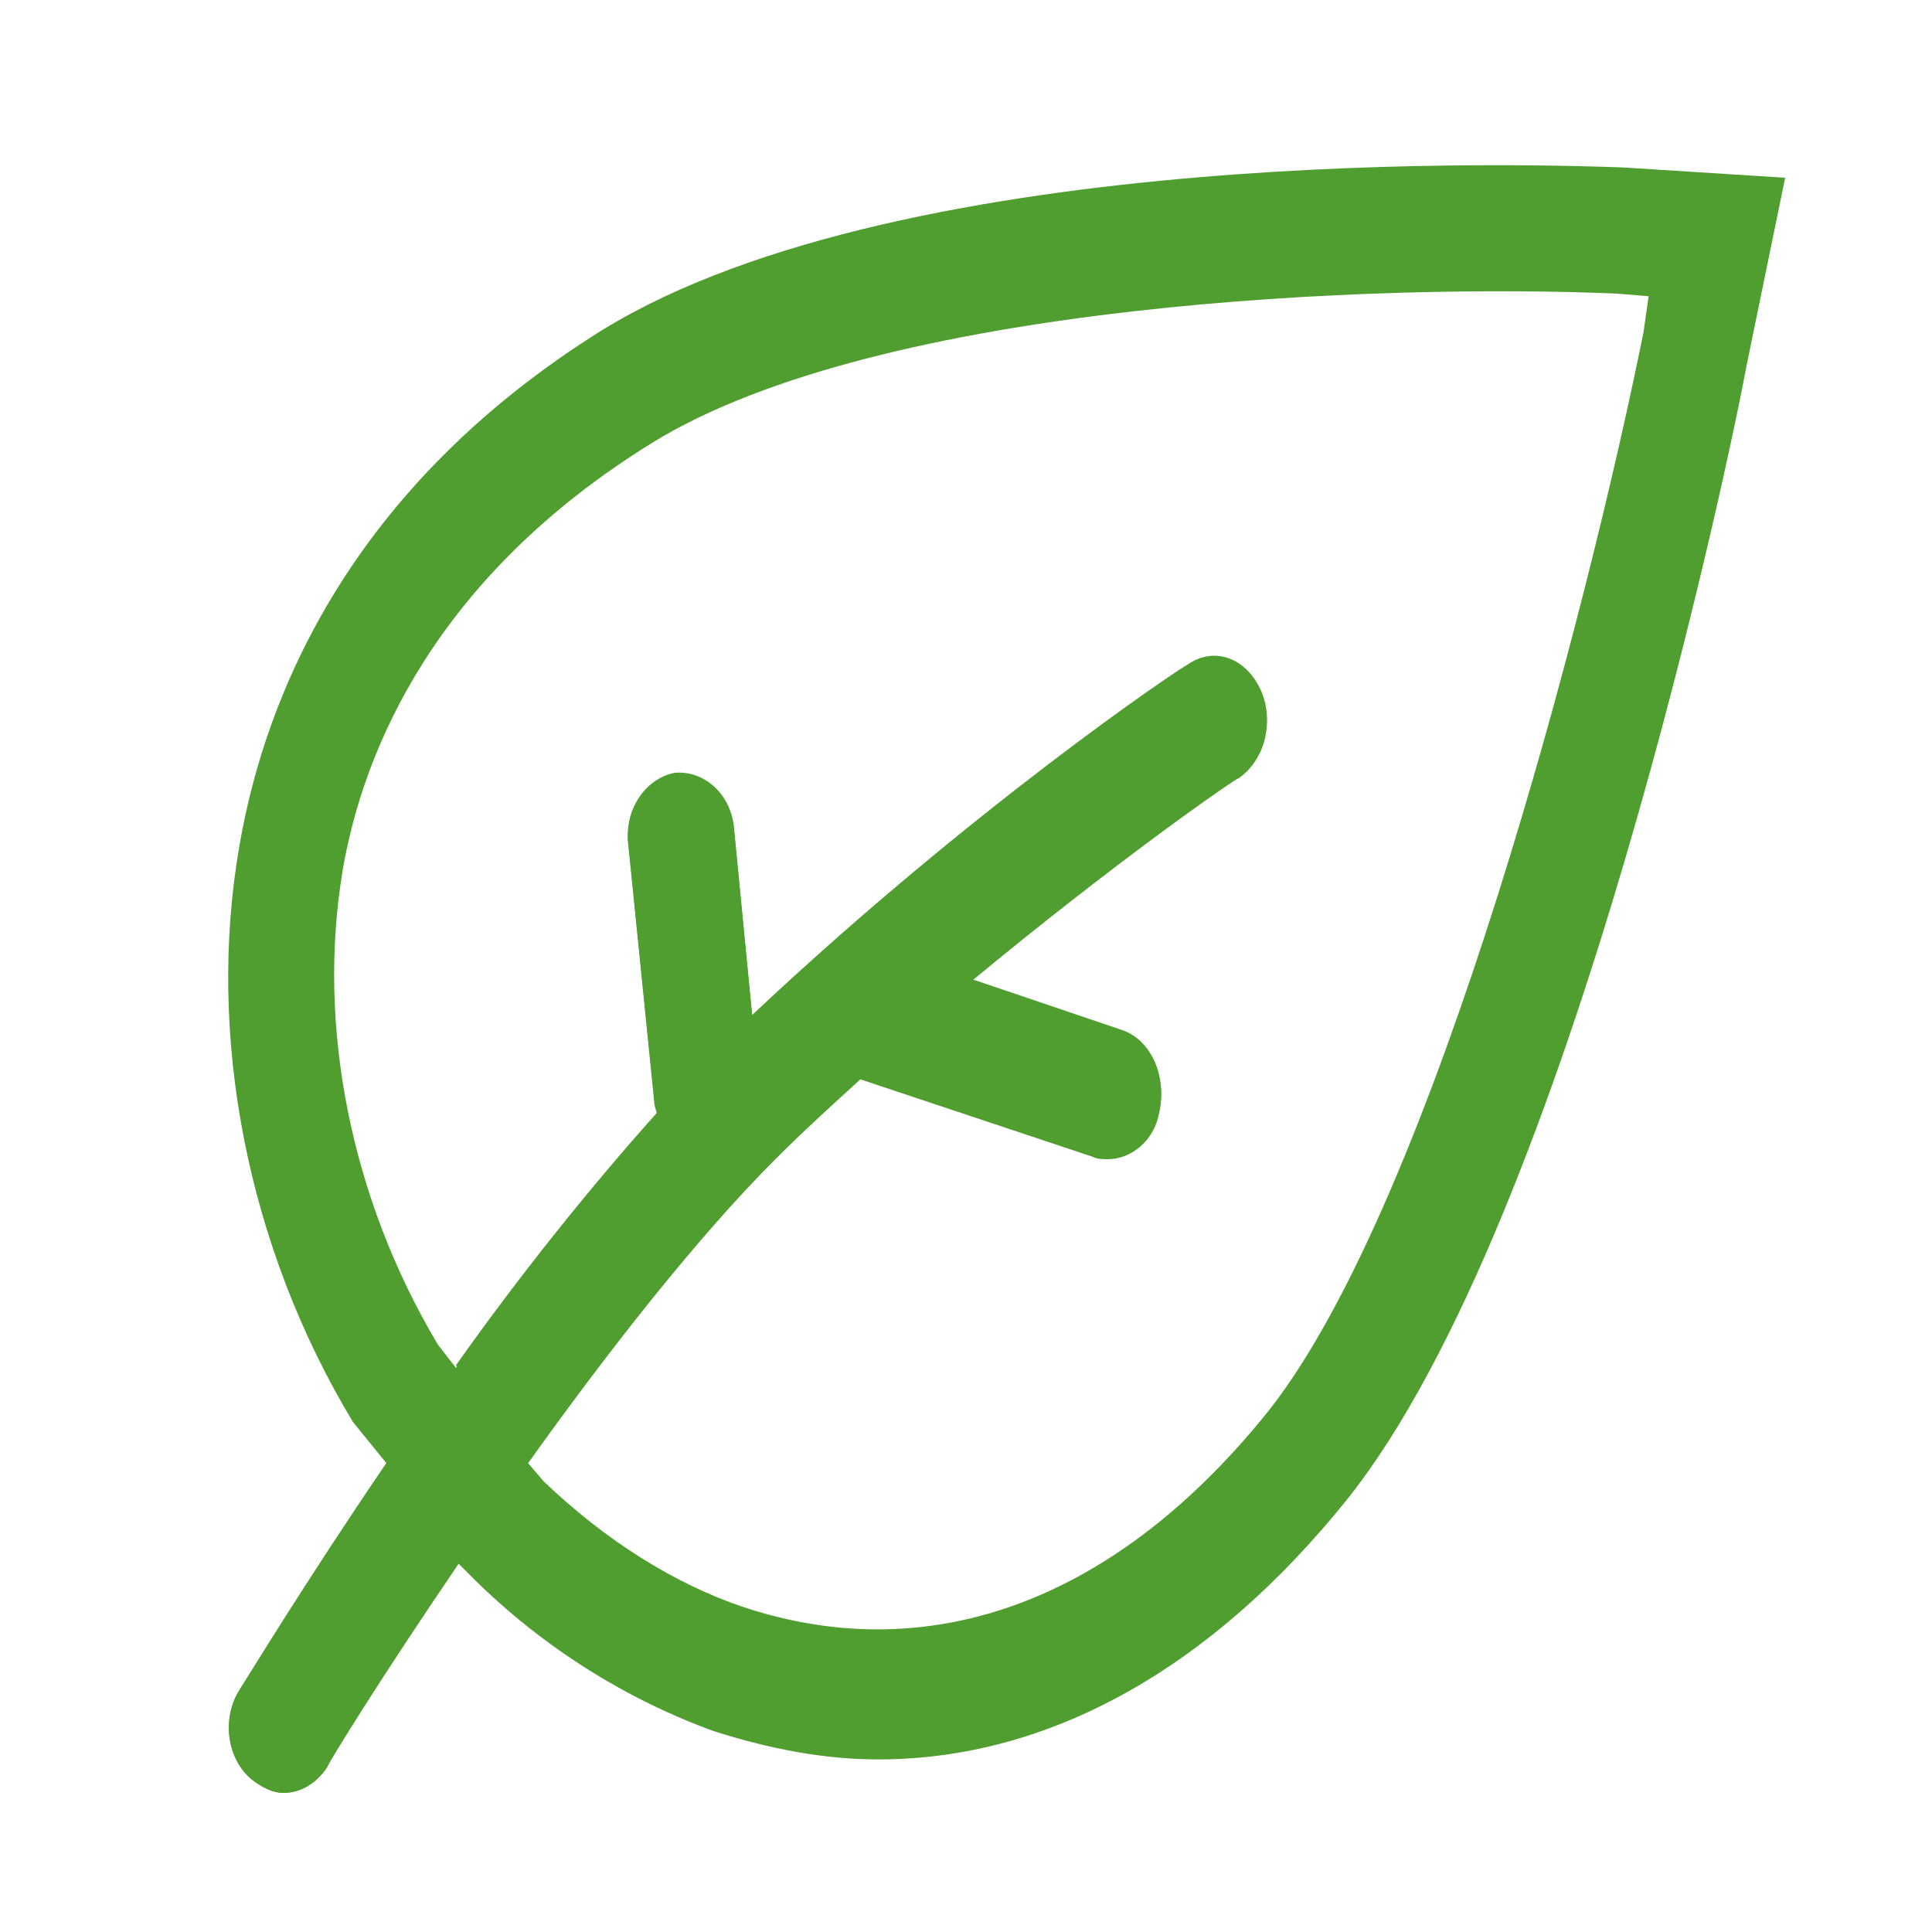 <?xml version="1.0" encoding="utf-8"?>
<!-- Generator: Adobe Illustrator 25.2.3, SVG Export Plug-In . SVG Version: 6.00 Build 0)  -->
<svg version="1.1" id="Calque_1" xmlns="http://www.w3.org/2000/svg" xmlns:xlink="http://www.w3.org/1999/xlink" x="0px" y="0px"
	 viewBox="0 0 75 75" style="enable-background:new 0 0 75 75;" xml:space="preserve">
<style type="text/css">
	.st0{fill:#509E2F;}
</style>
<path class="st0" d="M63,6.5c-2.8-0.1-27.7-1-39.6,6.3c-9.8,6.1-13.1,14.2-14.1,20C8,40.2,9.6,48.4,13.7,55.2l1.3,1.6
	c-3.2,4.7-5.5,8.5-5.7,8.8c-0.7,1.1-0.5,2.7,0.5,3.5c0.4,0.3,0.8,0.5,1.2,0.5c0.7,0,1.3-0.4,1.7-1c0-0.1,2.1-3.5,5.1-7.9l0.3,0.3
	l0.2,0.2c2.8,2.8,6.1,4.8,9.4,6c2.2,0.7,4.3,1.1,6.4,1.1c6.6,0,12.9-3.5,18.2-10.1c8.7-10.9,14.9-40.7,15.5-44l1.5-7.3L63,6.5z
	 M63.8,12.9c-2.2,10.9-8.1,33.6-14.5,41.8c-5.9,7.4-13.1,10.1-20.4,7.7c-2.7-0.9-5.4-2.6-7.8-4.9l-0.6-0.7c3-4.2,6.5-8.7,9.6-11.8
	c1.1-1.1,2.2-2.1,3.3-3.1l9,3C42.6,45,42.8,45,43,45c0.9,0,1.8-0.7,2-1.8c0.3-1.3-0.3-2.7-1.4-3.1l-5.9-2c5.8-4.8,10.3-7.9,10.4-7.9
	c1-0.7,1.4-2.2,0.8-3.4c-0.6-1.2-1.8-1.6-2.8-0.9c-0.4,0.2-8.4,5.6-16.9,13.6l-0.7-7.2c-0.1-1.4-1.2-2.3-2.3-2.2
	c-1.1,0.2-2,1.4-1.8,2.8l1,9.9c0,0.2,0.1,0.3,0.1,0.5c-2.6,2.9-5.4,6.4-7.8,9.8L17,52.2c-3.4-5.7-4.7-12.4-3.7-18.4
	c0.8-4.7,3.6-11.4,12-16.6c8.9-5.5,28.4-6.2,37.5-5.8l1.2,0.1L63.8,12.9z"/>
<path class="st0" d="M20.5,56.7c3-4.2,6.5-8.7,9.6-11.8c1.1-1.1,2.2-2.1,3.3-3.1l9,3c0.2,0.1,0.4,0.1,0.6,0.1c0.9,0,1.8-0.7,2-1.8
	c0.3-1.3-0.3-2.7-1.4-3.1l-5.9-2c5.8-4.8,10.3-7.9,10.4-7.9c1-0.7,1.4-2.2,0.8-3.4c-0.6-1.2-1.8-1.6-2.8-0.9
	c-0.4,0.2-8.4,5.6-16.9,13.6l-0.7-7.2c-0.1-1.4-1.2-2.3-2.3-2.2c-1.1,0.2-2,1.4-1.8,2.8l1,9.9c0,0.2,0.1,0.3,0.1,0.5
	c-2.6,2.9-5.4,6.4-7.8,9.8"/>
<path class="st0" d="M15,56.8c-3.2,4.7-5.5,8.5-5.7,8.8c-0.7,1.1-0.5,2.7,0.5,3.5c0.4,0.3,0.8,0.5,1.2,0.5c0.7,0,1.3-0.4,1.7-1
	c0-0.1,2.1-3.5,5.1-7.9"/>
</svg>

